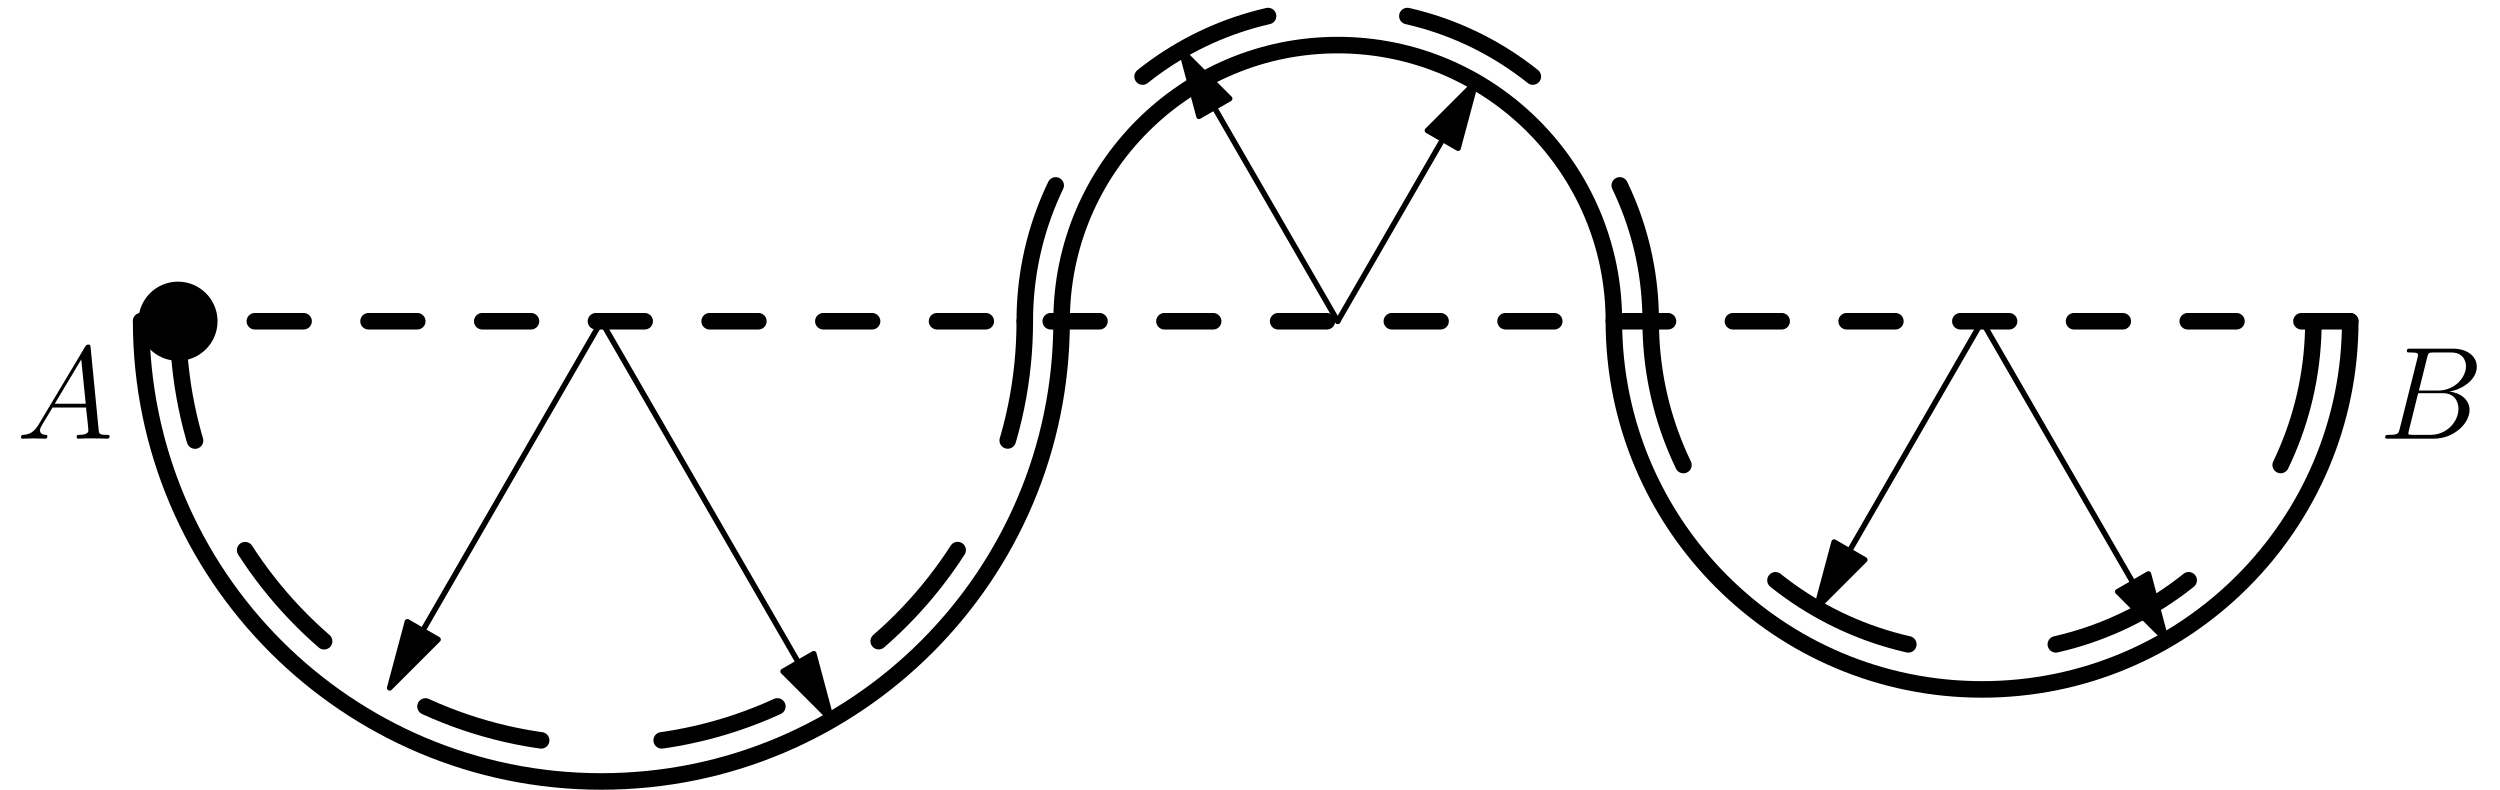 <?xml version='1.0' encoding='UTF-8'?>
<!-- This file was generated by dvisvgm 2.13.3 -->
<svg version='1.1' xmlns='http://www.w3.org/2000/svg' xmlns:xlink='http://www.w3.org/1999/xlink' width='226.772pt' height='71.653pt' viewBox='69.216 83.003 226.772 71.653'>
<defs>
<path id='g0-65' d='M2.032-1.327C1.614-.622 1.207-.383 .634-.347C.502-.335 .406-.335 .406-.12C.406-.048 .466 0 .55 0C.765 0 1.303-.024 1.518-.024C1.865-.024 2.248 0 2.582 0C2.654 0 2.798 0 2.798-.227C2.798-.335 2.702-.347 2.63-.347C2.355-.371 2.128-.466 2.128-.753C2.128-.921 2.2-1.052 2.355-1.315L3.264-2.821H6.312C6.324-2.714 6.324-2.618 6.336-2.511C6.372-2.2 6.516-.956 6.516-.729C6.516-.371 5.906-.347 5.715-.347C5.583-.347 5.452-.347 5.452-.132C5.452 0 5.559 0 5.631 0C5.834 0 6.073-.024 6.276-.024H6.958C7.687-.024 8.213 0 8.225 0C8.309 0 8.44 0 8.44-.227C8.44-.347 8.333-.347 8.153-.347C7.496-.347 7.484-.454 7.448-.813L6.719-8.273C6.695-8.512 6.647-8.536 6.516-8.536C6.396-8.536 6.324-8.512 6.217-8.333L2.032-1.327ZM3.467-3.168L5.87-7.185L6.276-3.168H3.467Z'/>
<path id='g0-66' d='M4.376-7.352C4.483-7.795 4.531-7.819 4.997-7.819H6.551C7.902-7.819 7.902-6.671 7.902-6.563C7.902-5.595 6.934-4.364 5.356-4.364H3.634L4.376-7.352ZM6.396-4.268C7.699-4.507 8.883-5.416 8.883-6.516C8.883-7.448 8.058-8.165 6.707-8.165H2.869C2.642-8.165 2.534-8.165 2.534-7.938C2.534-7.819 2.642-7.819 2.821-7.819C3.551-7.819 3.551-7.723 3.551-7.592C3.551-7.568 3.551-7.496 3.503-7.317L1.889-.885C1.781-.466 1.757-.347 .921-.347C.693-.347 .574-.347 .574-.132C.574 0 .646 0 .885 0H4.985C6.814 0 8.225-1.387 8.225-2.594C8.225-3.575 7.364-4.172 6.396-4.268ZM4.698-.347H3.084C2.917-.347 2.893-.347 2.821-.359C2.69-.371 2.678-.395 2.678-.49C2.678-.574 2.702-.646 2.726-.753L3.563-4.125H5.81C7.221-4.125 7.221-2.809 7.221-2.714C7.221-1.566 6.181-.347 4.698-.347Z'/>
</defs>
<g id='page1'>
<g transform='matrix(0.996 0 0 0.996 69.216 83.004)'>
<path d='M 12.855 29.255L 214.043 29.255' fill='none' stroke='#000000' stroke-dasharray='4.438,5.917' stroke-linecap='round' stroke-linejoin='round' stroke-miterlimit='10.037' stroke-width='1.506'/>
</g>
<g transform='matrix(0.996 0 0 0.996 69.216 83.004)'>
<path d='M 19.561 29.255C 19.561 27.403 18.06 25.901 16.208 25.901C 14.356 25.901 12.855 27.403 12.855 29.255C 12.855 31.106 14.356 32.608 16.208 32.608C 18.06 32.608 19.561 31.106 19.561 29.255Z' fill='#000000'/>
</g>
<g transform='matrix(0.996 0 0 0.996 69.216 83.004)'>
<path d='M 19.561 29.255C 19.561 27.403 18.06 25.901 16.208 25.901C 14.356 25.901 12.855 27.403 12.855 29.255C 12.855 31.106 14.356 32.608 16.208 32.608C 18.06 32.608 19.561 31.106 19.561 29.255Z' fill='none' stroke='#000000' stroke-linecap='round' stroke-linejoin='round' stroke-miterlimit='10.037' stroke-width='0.502'/>
</g>
<g transform='matrix(0.996 0 0 0.996 69.216 83.004)'>
<path d='M 12.855 29.255C 12.855 52.403 31.621 71.169 54.769 71.169C 77.918 71.169 96.683 52.403 96.683 29.255' fill='none' stroke='#000000' stroke-linecap='round' stroke-linejoin='round' stroke-miterlimit='10.037' stroke-width='1.506'/>
</g>
<g transform='matrix(0.996 0 0 0.996 69.216 83.004)'>
<path d='M 96.683 29.255C 96.683 15.365 107.943 4.106 121.832 4.106C 135.721 4.106 146.981 15.365 146.981 29.255' fill='none' stroke='#000000' stroke-linecap='round' stroke-linejoin='round' stroke-miterlimit='10.037' stroke-width='1.506'/>
</g>
<g transform='matrix(0.996 0 0 0.996 69.216 83.004)'>
<path d='M 146.981 29.255C 146.981 47.773 161.993 62.786 180.512 62.786C 199.031 62.786 214.043 47.773 214.043 29.255' fill='none' stroke='#000000' stroke-linecap='round' stroke-linejoin='round' stroke-miterlimit='10.037' stroke-width='1.506'/>
</g>
<g transform='matrix(0.996 0 0 0.996 69.216 83.004)'>
<path d='M 72.715 60.338L 54.769 29.255' fill='none' stroke='#000000' stroke-linecap='round' stroke-linejoin='round' stroke-miterlimit='10.037' stroke-width='0.502'/>
</g>
<g transform='matrix(0.996 0 0 0.996 69.216 83.004)'>
<path d='M 75.726 65.553L 74.113 59.531L 71.318 61.145L 75.726 65.553Z' fill='#000000'/>
</g>
<g transform='matrix(0.996 0 0 0.996 69.216 83.004)'>
<path d='M 75.726 65.553L 74.113 59.531L 71.318 61.145L 75.726 65.553Z' fill='none' stroke='#000000' stroke-linecap='round' stroke-linejoin='round' stroke-miterlimit='10.037' stroke-width='0.502'/>
</g>
<g transform='matrix(0.996 0 0 0.996 69.216 83.004)'>
<path d='M 131.395 12.691L 121.832 29.255' fill='none' stroke='#000000' stroke-linecap='round' stroke-linejoin='round' stroke-miterlimit='10.037' stroke-width='0.502'/>
</g>
<g transform='matrix(0.996 0 0 0.996 69.216 83.004)'>
<path d='M 134.406 7.475L 129.998 11.884L 132.793 13.498L 134.406 7.475Z' fill='#000000'/>
</g>
<g transform='matrix(0.996 0 0 0.996 69.216 83.004)'>
<path d='M 134.406 7.475L 129.998 11.884L 132.793 13.498L 134.406 7.475Z' fill='none' stroke='#000000' stroke-linecap='round' stroke-linejoin='round' stroke-miterlimit='10.037' stroke-width='0.502'/>
</g>
<g transform='matrix(0.996 0 0 0.996 69.216 83.004)'>
<path d='M 194.267 53.078L 180.512 29.255' fill='none' stroke='#000000' stroke-linecap='round' stroke-linejoin='round' stroke-miterlimit='10.037' stroke-width='0.502'/>
</g>
<g transform='matrix(0.996 0 0 0.996 69.216 83.004)'>
<path d='M 197.278 58.294L 195.664 52.271L 192.869 53.885L 197.278 58.294Z' fill='#000000'/>
</g>
<g transform='matrix(0.996 0 0 0.996 69.216 83.004)'>
<path d='M 197.278 58.294L 195.664 52.271L 192.869 53.885L 197.278 58.294Z' fill='none' stroke='#000000' stroke-linecap='round' stroke-linejoin='round' stroke-miterlimit='10.037' stroke-width='0.502'/>
</g>
<g transform='matrix(0.996 0 0 0.996 69.216 83.004)'>
<path d='M 16.208 29.255C 16.208 50.551 33.472 67.816 54.769 67.816C 76.066 67.816 93.33 50.551 93.33 29.255' fill='none' stroke='#000000' stroke-dasharray='11.015,11.015' stroke-linecap='round' stroke-linejoin='round' stroke-miterlimit='10.037' stroke-width='1.506'/>
</g>
<g transform='matrix(0.996 0 0 0.996 69.216 83.004)'>
<path d='M 93.33 29.255C 93.33 13.514 106.091 0.753 121.832 0.753C 137.573 0.753 150.334 13.514 150.334 29.255' fill='none' stroke='#000000' stroke-dasharray='12.793,12.793' stroke-linecap='round' stroke-linejoin='round' stroke-miterlimit='10.037' stroke-width='1.506'/>
</g>
<g transform='matrix(0.996 0 0 0.996 69.216 83.004)'>
<path d='M 150.334 29.255C 150.334 45.922 163.845 59.433 180.512 59.433C 197.179 59.433 210.69 45.922 210.69 29.255' fill='none' stroke='#000000' stroke-dasharray='13.546,13.546' stroke-linecap='round' stroke-linejoin='round' stroke-miterlimit='10.037' stroke-width='1.506'/>
</g>
<g transform='matrix(0.996 0 0 0.996 69.216 83.004)'>
<path d='M 38.5 57.434L 54.769 29.255' fill='none' stroke='#000000' stroke-linecap='round' stroke-linejoin='round' stroke-miterlimit='10.037' stroke-width='0.502'/>
</g>
<g transform='matrix(0.996 0 0 0.996 69.216 83.004)'>
<path d='M 35.489 62.649L 39.897 58.241L 37.102 56.627L 35.489 62.649Z' fill='#000000'/>
</g>
<g transform='matrix(0.996 0 0 0.996 69.216 83.004)'>
<path d='M 35.489 62.649L 39.897 58.241L 37.102 56.627L 35.489 62.649Z' fill='none' stroke='#000000' stroke-linecap='round' stroke-linejoin='round' stroke-miterlimit='10.037' stroke-width='0.502'/>
</g>
<g transform='matrix(0.996 0 0 0.996 69.216 83.004)'>
<path d='M 110.592 9.787L 121.832 29.255' fill='none' stroke='#000000' stroke-linecap='round' stroke-linejoin='round' stroke-miterlimit='10.037' stroke-width='0.502'/>
</g>
<g transform='matrix(0.996 0 0 0.996 69.216 83.004)'>
<path d='M 107.581 4.571L 109.195 10.594L 111.99 8.98L 107.581 4.571Z' fill='#000000'/>
</g>
<g transform='matrix(0.996 0 0 0.996 69.216 83.004)'>
<path d='M 107.581 4.571L 109.195 10.594L 111.99 8.98L 107.581 4.571Z' fill='none' stroke='#000000' stroke-linecap='round' stroke-linejoin='round' stroke-miterlimit='10.037' stroke-width='0.502'/>
</g>
<g transform='matrix(0.996 0 0 0.996 69.216 83.004)'>
<path d='M 168.434 50.174L 180.512 29.255' fill='none' stroke='#000000' stroke-linecap='round' stroke-linejoin='round' stroke-miterlimit='10.037' stroke-width='0.502'/>
</g>
<g transform='matrix(0.996 0 0 0.996 69.216 83.004)'>
<path d='M 165.423 55.39L 169.832 50.981L 167.037 49.367L 165.423 55.39Z' fill='#000000'/>
</g>
<g transform='matrix(0.996 0 0 0.996 69.216 83.004)'>
<path d='M 165.423 55.39L 169.832 50.981L 167.037 49.367L 165.423 55.39Z' fill='none' stroke='#000000' stroke-linecap='round' stroke-linejoin='round' stroke-miterlimit='10.037' stroke-width='0.502'/>
</g>
<use x='70.716' y='122.794' xlink:href='#g0-65'/>
<use x='285' y='122.794' xlink:href='#g0-66'/>
</g>
</svg>